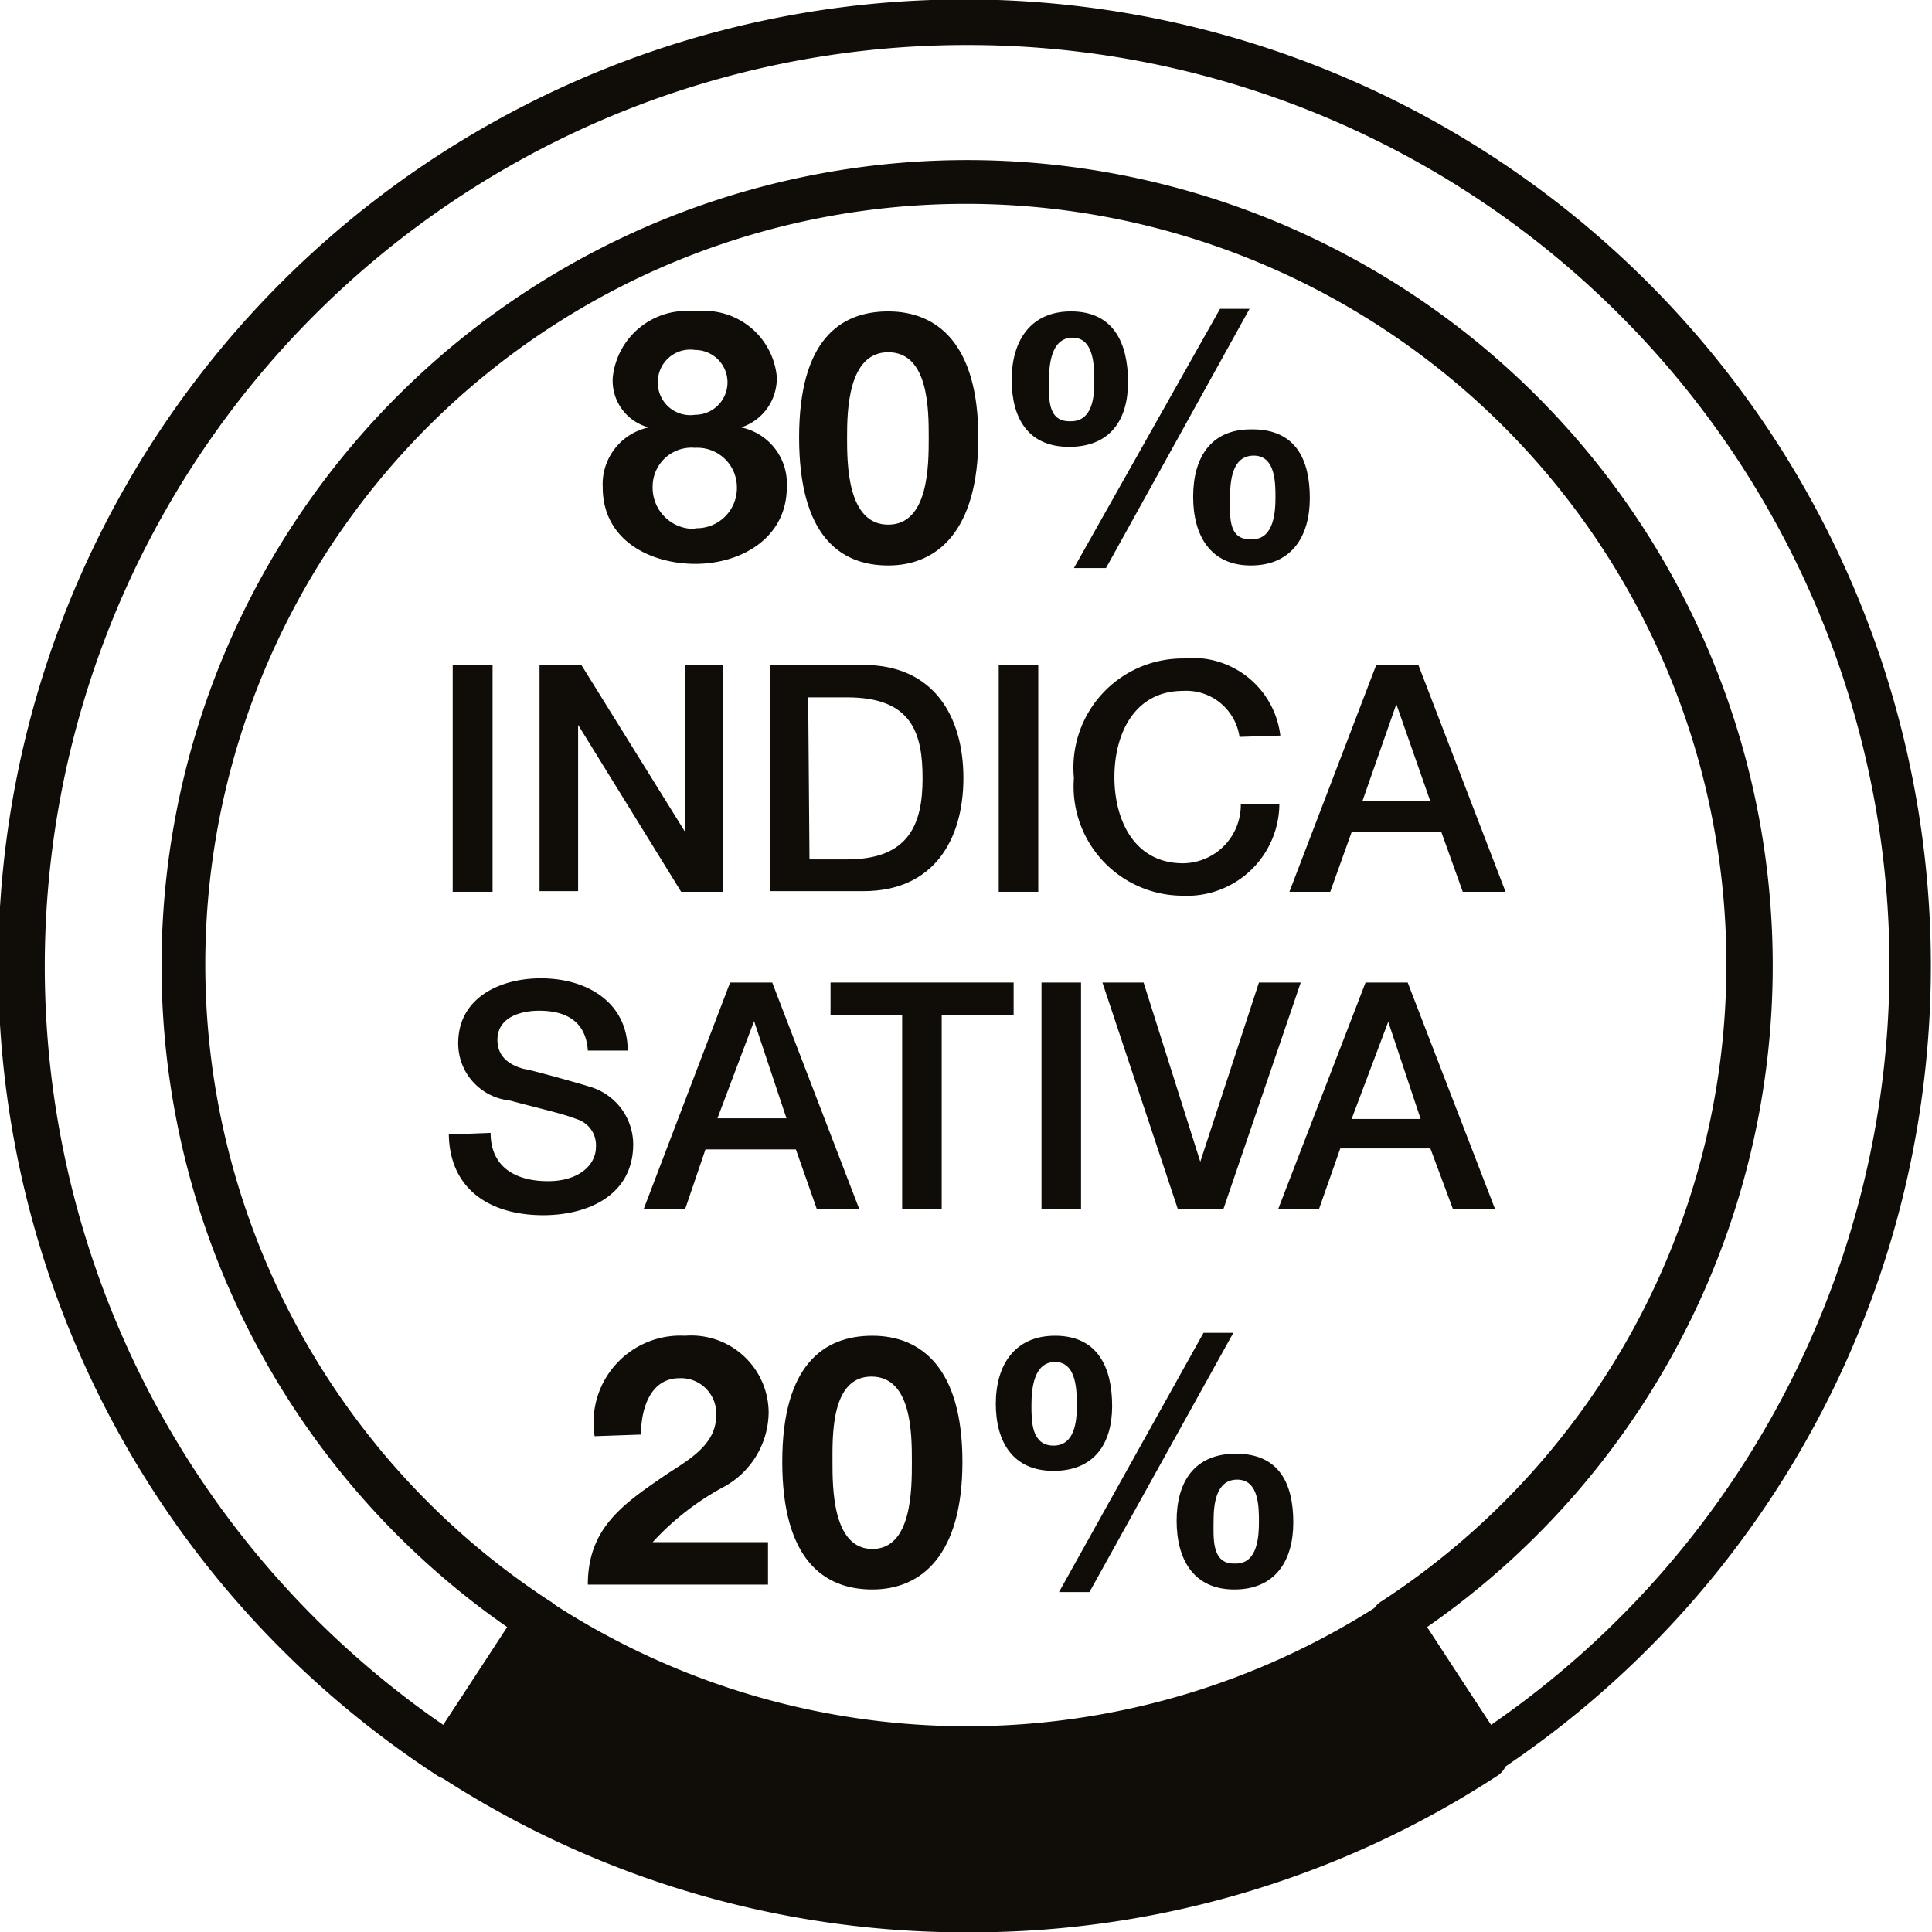 <svg id="Layer_3" data-name="Layer 3" xmlns="http://www.w3.org/2000/svg" viewBox="0 0 59.62 59.62"><defs><style>.cls-1{fill:#100c08;}</style></defs><g id="LWPOLYLINE"><path class="cls-1" d="M51.59,57.57l-.14,0a.71.71,0,0,1-.44-.3L48.3,53.09a.68.68,0,0,1,.2-1,23.47,23.47,0,1,0-25.67,0,.68.68,0,0,1,.21,1l-2.72,4.16a.69.69,0,0,1-1,.2,29.82,29.82,0,1,1,32.61,0A.64.64,0,0,1,51.59,57.57ZM35.67,4.07A28.43,28.43,0,0,0,19.54,55.91l2-3a24.86,24.86,0,1,1,28.33,0l2,3A28.43,28.43,0,0,0,35.67,4.07Z" transform="translate(-5.86 -2.68)"/></g><g id="LWPOLYLINE-2" data-name="LWPOLYLINE"><path class="cls-1" d="M19.74,56.87l2.71-4.15a24.18,24.18,0,0,0,26.43,0l2.71,4.15A29.12,29.12,0,0,1,19.74,56.87Z" transform="translate(-5.86 -2.68)"/><path class="cls-1" d="M35.67,62.31a29.71,29.71,0,0,1-16.31-4.86.72.72,0,0,1-.3-.44.69.69,0,0,1,.1-.52l2.71-4.15a.7.7,0,0,1,1-.21,23.47,23.47,0,0,0,25.67,0,.71.71,0,0,1,1,.21l2.71,4.15a.69.69,0,0,1-.2,1A29.7,29.7,0,0,1,35.67,62.31Zm-15-5.65a28.42,28.42,0,0,0,29.93,0l-2-3a24.88,24.88,0,0,1-26,0Z" transform="translate(-5.86 -2.68)"/></g><path class="cls-1" d="M19.83,23.2h1.23v7H19.83Z" transform="translate(-5.86 -2.68)"/><path class="cls-1" d="M22.51,23.2H23.8L27,28.35h0V23.2h1.17v7H26.88L23.7,25.05h0v5.13H22.51Z" transform="translate(-5.86 -2.68)"/><path class="cls-1" d="M29.62,23.2h2.89c2.15,0,3.08,1.57,3.08,3.49s-.93,3.49-3.08,3.49H29.62Zm1.22,6H32c1.92,0,2.33-1.1,2.33-2.5S34,24.2,32,24.2h-1.2Z" transform="translate(-5.86 -2.68)"/><path class="cls-1" d="M36.68,23.2H37.9v7H36.68Z" transform="translate(-5.86 -2.68)"/><path class="cls-1" d="M44.11,25.42A1.66,1.66,0,0,0,42.37,24c-1.5,0-2.12,1.32-2.12,2.66s.62,2.66,2.12,2.66a1.8,1.8,0,0,0,1.78-1.83h1.19a2.85,2.85,0,0,1-3,2.83A3.37,3.37,0,0,1,39,26.69,3.37,3.37,0,0,1,42.37,23a2.72,2.72,0,0,1,3,2.38Z" transform="translate(-5.86 -2.68)"/><path class="cls-1" d="M48.33,23.2h1.3l2.69,7H51l-.66-1.84H47.57l-.66,1.84H45.65Zm-.43,4.21H50l-1.05-3h0Z" transform="translate(-5.86 -2.68)"/><path class="cls-1" d="M21,37.64c0,1.07.79,1.49,1.77,1.49s1.48-.52,1.48-1.05a.84.84,0,0,0-.58-.86c-.49-.19-1.12-.32-2.08-.58A1.77,1.77,0,0,1,20,34.87c0-1.4,1.29-2,2.55-2,1.46,0,2.68.77,2.68,2.23H24c-.06-.9-.67-1.23-1.5-1.23-.57,0-1.29.2-1.29.9,0,.49.33.77.83.9.11,0,1.66.43,2,.54a1.86,1.86,0,0,1,1.36,1.78c0,1.57-1.39,2.19-2.78,2.19-1.59,0-2.88-.76-2.91-2.49Z" transform="translate(-5.86 -2.68)"/><path class="cls-1" d="M28.39,33h1.3l2.69,7H31.07l-.65-1.85H27.63L27,40H25.72ZM28,37.19h2.13l-1-3h0Z" transform="translate(-5.86 -2.68)"/><path class="cls-1" d="M31.49,33h5.65V34H34.92V40H33.7V34H31.49Z" transform="translate(-5.86 -2.68)"/><path class="cls-1" d="M38,33h1.22v7H38Z" transform="translate(-5.86 -2.68)"/><path class="cls-1" d="M39.88,33h1.27l1.75,5.53h0L44.71,33H46l-2.39,7H42.21Z" transform="translate(-5.86 -2.68)"/><path class="cls-1" d="M48,33h1.3L52,40h-1.3L50,38.12H47.22L46.56,40H45.3Zm-.43,4.21h2.13l-1-3h0Z" transform="translate(-5.86 -2.68)"/><path class="cls-1" d="M24.21,47A2.68,2.68,0,0,1,27,43.9a2.39,2.39,0,0,1,2.58,2.36,2.65,2.65,0,0,1-1.34,2.28A8.32,8.32,0,0,0,26,50.27h3.56v1.31H24c0-1.74,1.08-2.48,2.38-3.37.67-.45,1.57-.91,1.58-1.83a1.09,1.09,0,0,0-1.13-1.17c-.9,0-1.19.94-1.19,1.74Z" transform="translate(-5.86 -2.68)"/><path class="cls-1" d="M32.78,43.9c1.51,0,2.78,1,2.78,3.89s-1.27,3.94-2.78,3.94S30,50.79,30,47.79,31.29,43.9,32.78,43.9Zm0,6.58C34,50.48,34,48.64,34,47.79s0-2.63-1.25-2.63S31.55,47,31.55,47.79,31.55,50.48,32.78,50.48Z" transform="translate(-5.86 -2.68)"/><path class="cls-1" d="M38.42,43.9c1.33,0,1.76,1,1.76,2.17s-.56,2-1.81,2-1.78-.89-1.78-2.07S37.16,43.9,38.42,43.9Zm-.05,3.39c.67,0,.72-.78.72-1.23s0-1.35-.67-1.35-.73.85-.73,1.34S37.69,47.29,38.37,47.29ZM43,43.81h.92l-4.44,8h-.94Zm1,3.73c1.34,0,1.77.93,1.77,2.12s-.56,2.07-1.82,2.07-1.78-.93-1.78-2.12S42.71,47.54,44,47.54Zm0,3.39c.67,0,.71-.84.71-1.29s0-1.3-.67-1.3-.73.79-.73,1.28S43.24,50.93,43.93,50.93Z" transform="translate(-5.86 -2.68)"/><path class="cls-1" d="M27.31,12.29a2.25,2.25,0,0,1,2.52,2,1.59,1.59,0,0,1-1.1,1.58v0a1.77,1.77,0,0,1,1.41,1.84c0,1.58-1.42,2.37-2.82,2.37s-2.86-.73-2.86-2.36a1.79,1.79,0,0,1,1.42-1.85v0a1.49,1.49,0,0,1-1.11-1.55A2.29,2.29,0,0,1,27.31,12.29Zm0,6.69a1.24,1.24,0,0,0,1.29-1.27,1.22,1.22,0,0,0-1.29-1.21A1.2,1.2,0,0,0,26,17.7,1.27,1.27,0,0,0,27.32,19Zm0-3.5a1,1,0,1,0,0-2,1,1,0,0,0-1.15,1A1,1,0,0,0,27.31,15.48Z" transform="translate(-5.86 -2.68)"/><path class="cls-1" d="M33.27,12.29c1.51,0,2.78,1,2.78,3.89s-1.27,3.95-2.78,3.95-2.75-.95-2.75-3.95S31.78,12.29,33.27,12.29Zm0,6.58c1.25,0,1.25-1.84,1.25-2.69s0-2.63-1.25-2.63S32,15.39,32,16.18,32,18.87,33.27,18.87Z" transform="translate(-5.86 -2.68)"/><path class="cls-1" d="M38.91,12.29c1.33,0,1.76,1,1.76,2.18s-.56,2-1.82,2-1.77-.88-1.77-2.07S37.65,12.29,38.91,12.29Zm0,3.39c.67,0,.72-.77.72-1.22s0-1.36-.67-1.36-.73.85-.73,1.35S38.18,15.68,38.86,15.68Zm4.6-3.47h.91l-4.43,8H39Zm1,3.72c1.34,0,1.77.94,1.77,2.12s-.56,2.08-1.82,2.08-1.78-.94-1.78-2.12S43.2,15.93,44.46,15.93Zm0,3.39c.66,0,.71-.84.71-1.29s0-1.29-.67-1.29-.73.78-.73,1.28S43.73,19.32,44.42,19.32Z" transform="translate(-5.86 -2.68)"/></svg>